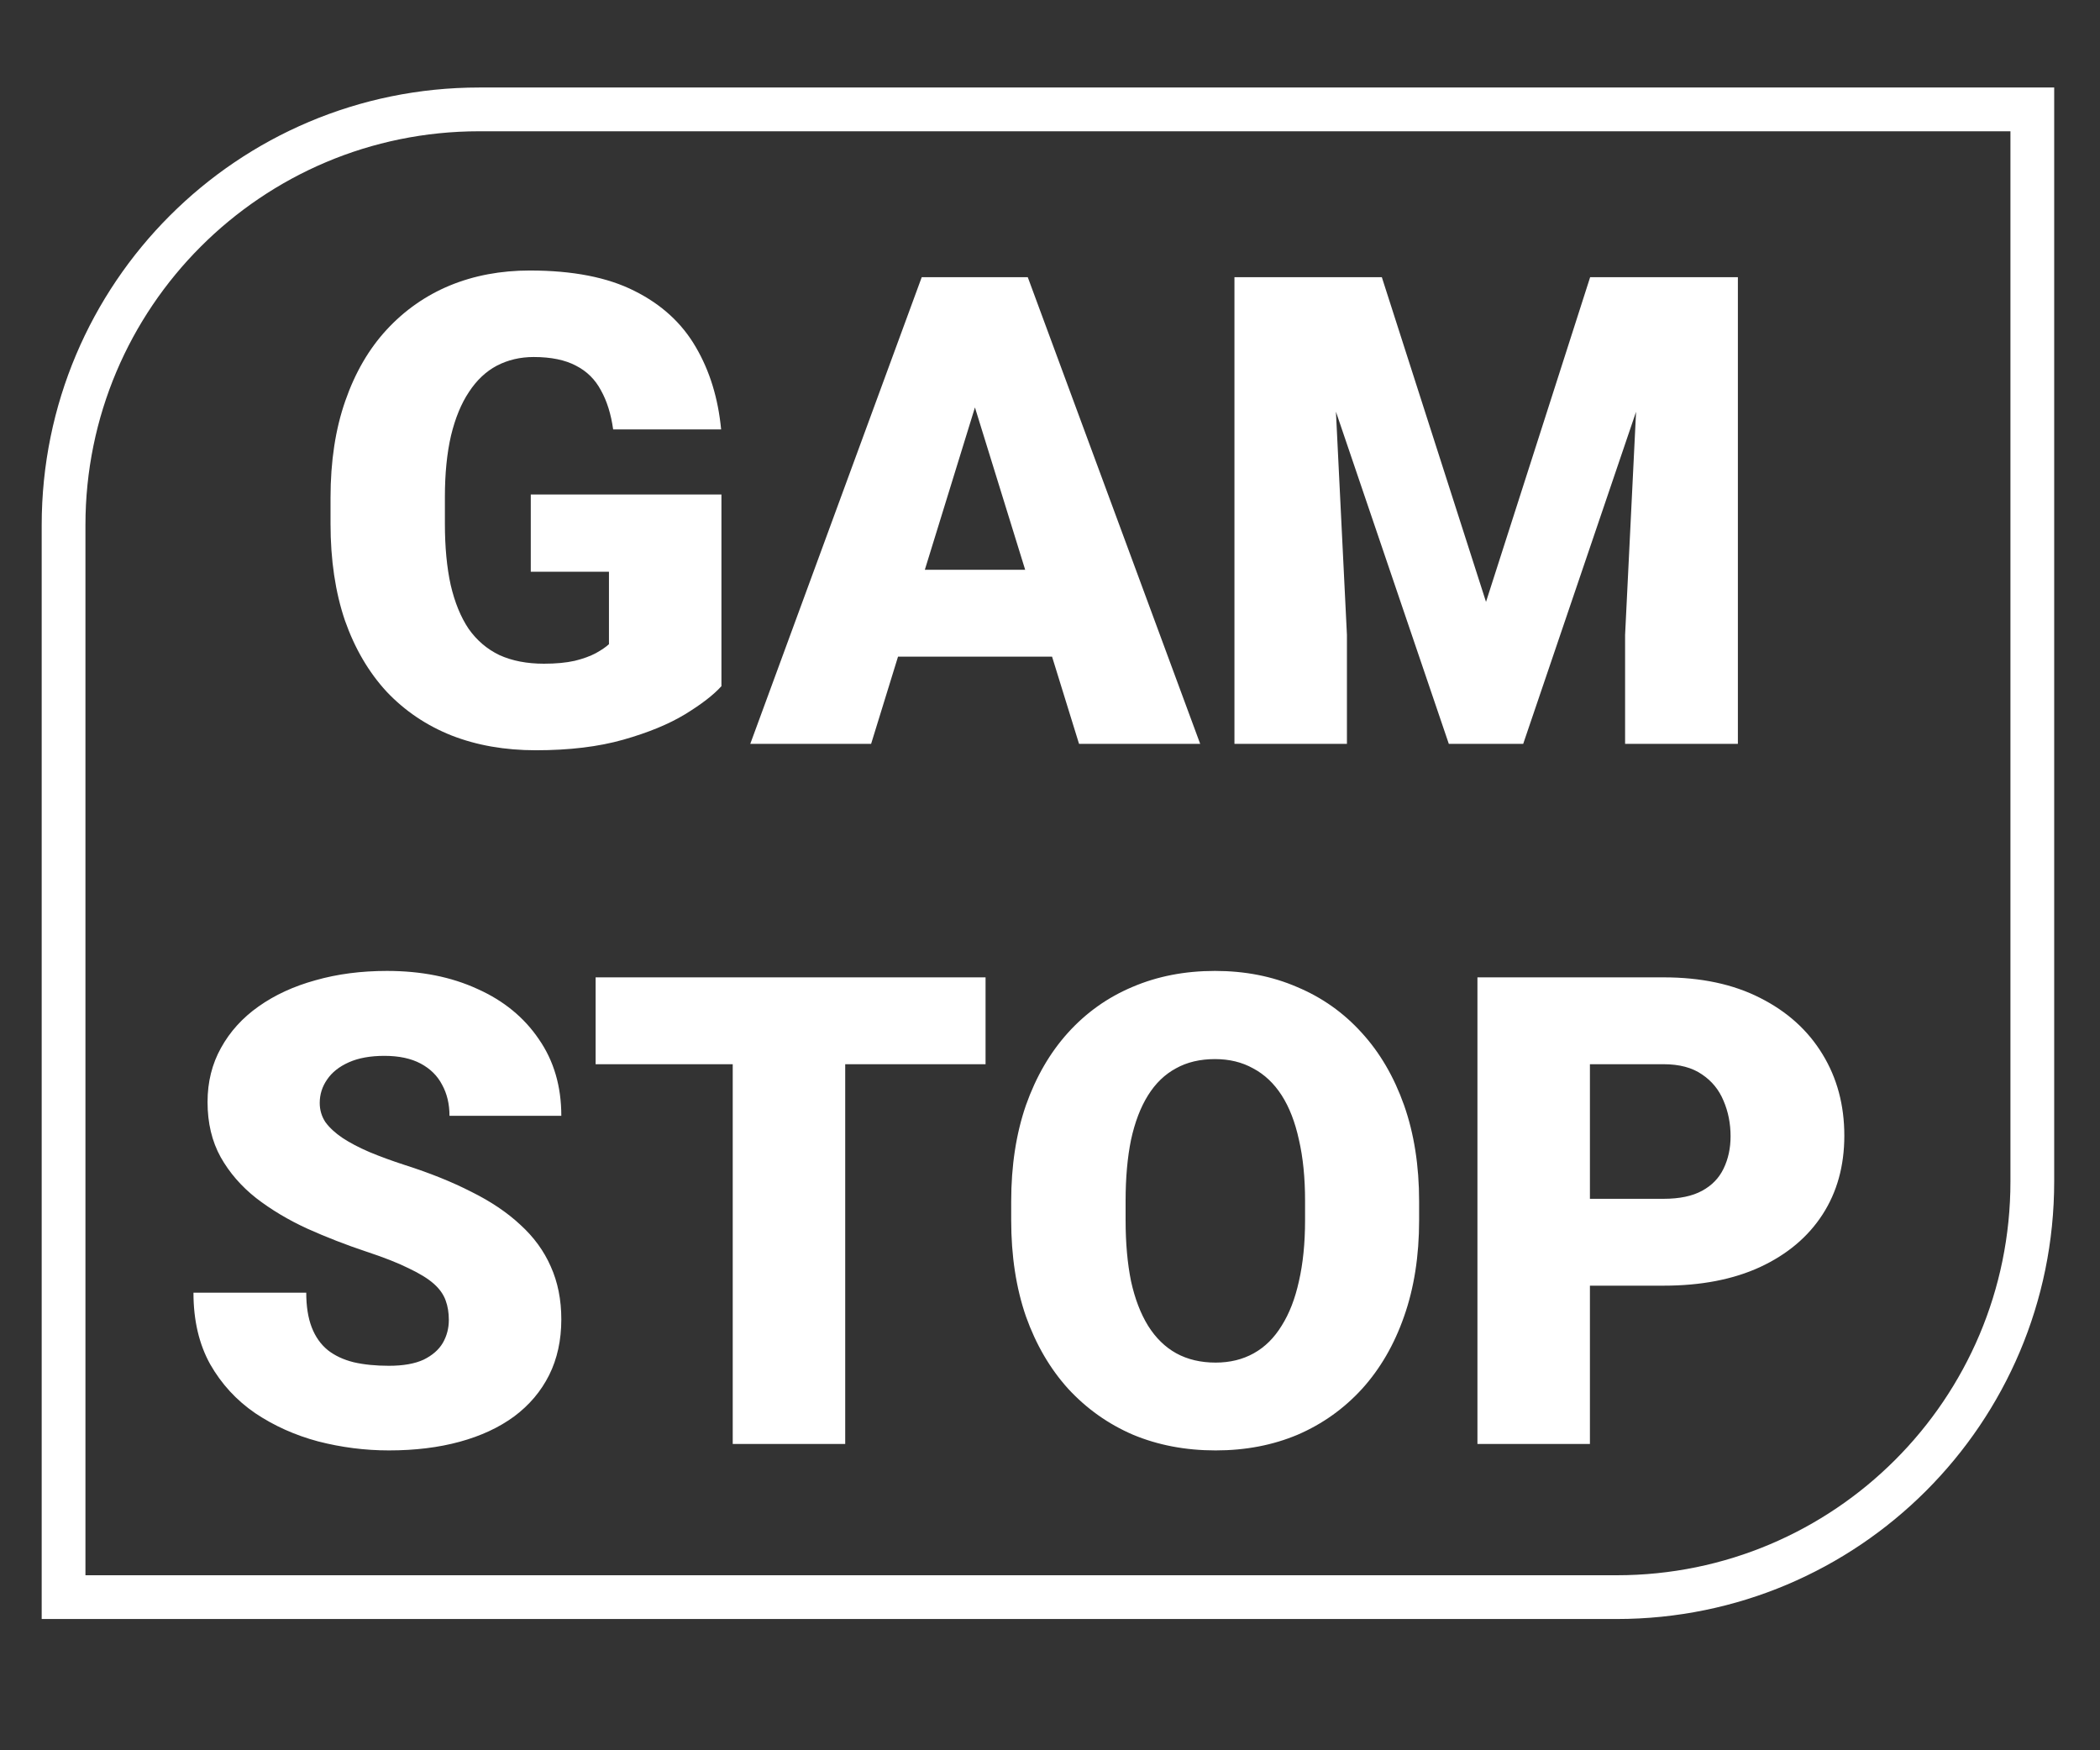 <svg width="48" height="40" viewBox="0 0 48 40" fill="none" xmlns="http://www.w3.org/2000/svg">
<rect x="0" y="0" width="48" height="40" fill="#333333" stroke="none"/>
<path d="M10.259 30.166C10.259 30 10.235 29.851 10.186 29.719C10.137 29.582 10.047 29.455 9.915 29.338C9.783 29.221 9.593 29.104 9.344 28.986C9.1 28.864 8.777 28.737 8.377 28.605C7.908 28.449 7.457 28.273 7.022 28.078C6.587 27.878 6.199 27.646 5.857 27.382C5.516 27.114 5.245 26.801 5.044 26.445C4.844 26.084 4.744 25.664 4.744 25.185C4.744 24.726 4.847 24.314 5.052 23.947C5.257 23.576 5.542 23.261 5.909 23.002C6.28 22.739 6.714 22.539 7.212 22.402C7.71 22.26 8.255 22.189 8.846 22.189C9.627 22.189 10.315 22.326 10.911 22.6C11.512 22.868 11.98 23.252 12.317 23.75C12.659 24.243 12.83 24.826 12.83 25.5H10.274C10.274 25.231 10.218 24.995 10.105 24.79C9.998 24.584 9.834 24.423 9.615 24.306C9.395 24.189 9.119 24.13 8.787 24.13C8.465 24.13 8.194 24.179 7.974 24.277C7.754 24.375 7.588 24.506 7.476 24.672C7.364 24.834 7.308 25.012 7.308 25.207C7.308 25.368 7.352 25.515 7.439 25.646C7.532 25.773 7.662 25.893 7.828 26.005C7.999 26.118 8.204 26.225 8.443 26.328C8.687 26.43 8.96 26.53 9.263 26.628C9.83 26.809 10.332 27.011 10.772 27.236C11.216 27.456 11.59 27.707 11.893 27.99C12.2 28.269 12.432 28.586 12.588 28.942C12.749 29.299 12.83 29.702 12.83 30.151C12.83 30.629 12.737 31.054 12.552 31.425C12.366 31.796 12.1 32.111 11.753 32.37C11.407 32.624 10.992 32.817 10.508 32.949C10.025 33.081 9.485 33.147 8.89 33.147C8.343 33.147 7.803 33.078 7.271 32.941C6.744 32.8 6.265 32.585 5.835 32.297C5.406 32.004 5.062 31.63 4.803 31.176C4.549 30.717 4.422 30.173 4.422 29.543H7C7 29.855 7.042 30.119 7.125 30.334C7.208 30.549 7.33 30.722 7.491 30.854C7.652 30.981 7.85 31.074 8.084 31.132C8.318 31.186 8.587 31.213 8.89 31.213C9.217 31.213 9.48 31.166 9.681 31.074C9.881 30.976 10.027 30.849 10.12 30.693C10.213 30.532 10.259 30.356 10.259 30.166ZM19.319 22.336V33H16.748V22.336H19.319ZM22.527 22.336V24.321H13.614V22.336H22.527ZM32.437 27.456V27.888C32.437 28.703 32.322 29.436 32.093 30.085C31.868 30.73 31.548 31.281 31.133 31.74C30.718 32.194 30.227 32.544 29.661 32.788C29.095 33.027 28.47 33.147 27.786 33.147C27.098 33.147 26.468 33.027 25.896 32.788C25.33 32.544 24.837 32.194 24.417 31.74C24.002 31.281 23.68 30.73 23.45 30.085C23.226 29.436 23.113 28.703 23.113 27.888V27.456C23.113 26.64 23.226 25.908 23.45 25.258C23.68 24.609 24 24.057 24.41 23.603C24.825 23.144 25.315 22.795 25.882 22.556C26.453 22.311 27.083 22.189 27.771 22.189C28.455 22.189 29.08 22.311 29.646 22.556C30.218 22.795 30.711 23.144 31.126 23.603C31.541 24.057 31.863 24.609 32.093 25.258C32.322 25.908 32.437 26.64 32.437 27.456ZM29.83 27.888V27.441C29.83 26.914 29.783 26.45 29.69 26.049C29.602 25.644 29.471 25.305 29.295 25.031C29.119 24.758 28.902 24.553 28.643 24.416C28.389 24.274 28.099 24.204 27.771 24.204C27.43 24.204 27.132 24.274 26.878 24.416C26.624 24.553 26.412 24.758 26.241 25.031C26.07 25.305 25.94 25.644 25.852 26.049C25.77 26.45 25.728 26.914 25.728 27.441V27.888C25.728 28.41 25.77 28.874 25.852 29.279C25.94 29.68 26.07 30.019 26.241 30.297C26.416 30.576 26.631 30.786 26.885 30.927C27.144 31.069 27.444 31.14 27.786 31.14C28.113 31.14 28.404 31.069 28.658 30.927C28.912 30.786 29.124 30.576 29.295 30.297C29.471 30.019 29.602 29.68 29.69 29.279C29.783 28.874 29.83 28.41 29.83 27.888ZM38.025 29.382H35.374V27.397H38.025C38.387 27.397 38.68 27.336 38.904 27.214C39.129 27.092 39.292 26.923 39.395 26.709C39.502 26.489 39.556 26.242 39.556 25.969C39.556 25.676 39.502 25.405 39.395 25.156C39.292 24.907 39.129 24.706 38.904 24.555C38.68 24.399 38.387 24.321 38.025 24.321H36.341V33H33.77V22.336H38.025C38.88 22.336 39.615 22.492 40.23 22.805C40.85 23.117 41.326 23.547 41.658 24.094C41.99 24.636 42.156 25.256 42.156 25.954C42.156 26.643 41.99 27.243 41.658 27.756C41.326 28.269 40.85 28.669 40.23 28.957C39.615 29.24 38.88 29.382 38.025 29.382Z" fill="white"/>
<path d="M16.49 11.301V15.681C16.31 15.881 16.031 16.096 15.655 16.326C15.284 16.55 14.816 16.743 14.249 16.904C13.683 17.065 13.016 17.146 12.249 17.146C11.541 17.146 10.899 17.034 10.323 16.809C9.747 16.58 9.251 16.245 8.836 15.806C8.426 15.361 8.109 14.819 7.884 14.18C7.665 13.535 7.555 12.798 7.555 11.968V11.374C7.555 10.544 7.667 9.807 7.892 9.163C8.116 8.518 8.431 7.976 8.836 7.537C9.247 7.092 9.728 6.755 10.279 6.526C10.836 6.296 11.446 6.182 12.11 6.182C13.092 6.182 13.89 6.338 14.505 6.65C15.121 6.958 15.587 7.385 15.904 7.932C16.222 8.474 16.415 9.102 16.483 9.814H14.015C13.966 9.463 13.873 9.165 13.736 8.921C13.604 8.672 13.414 8.484 13.165 8.357C12.916 8.225 12.594 8.159 12.198 8.159C11.891 8.159 11.61 8.225 11.356 8.357C11.107 8.489 10.895 8.689 10.719 8.958C10.543 9.221 10.406 9.553 10.309 9.954C10.216 10.354 10.169 10.823 10.169 11.36V11.968C10.169 12.5 10.213 12.966 10.301 13.367C10.394 13.767 10.531 14.102 10.711 14.37C10.897 14.634 11.131 14.834 11.415 14.971C11.703 15.102 12.042 15.168 12.433 15.168C12.706 15.168 12.941 15.146 13.136 15.102C13.331 15.054 13.492 14.995 13.619 14.927C13.751 14.854 13.851 14.785 13.919 14.722V13.066H12.132V11.301H16.49ZM22.511 8.577L19.911 17H17.149L21.068 6.335H22.818L22.511 8.577ZM24.664 17L22.057 8.577L21.72 6.335H23.492L27.433 17H24.664ZM24.562 13.022V15.007H19.09V13.022H24.562ZM29.491 6.335H31.585L33.966 13.755L36.346 6.335H38.441L34.816 17H33.116L29.491 6.335ZM28.216 6.335H30.384L30.787 14.509V17H28.216V6.335ZM37.547 6.335H39.723V17H37.145V14.509L37.547 6.335Z" fill="white"/>
<path d="M1.453 12C1.453 6.753 5.706 2.5 10.953 2.5H46.453V19.5V27C46.453 32.247 42.2 36.5 36.953 36.5H1.453V19.5V12Z" stroke="white"/>
</svg>
